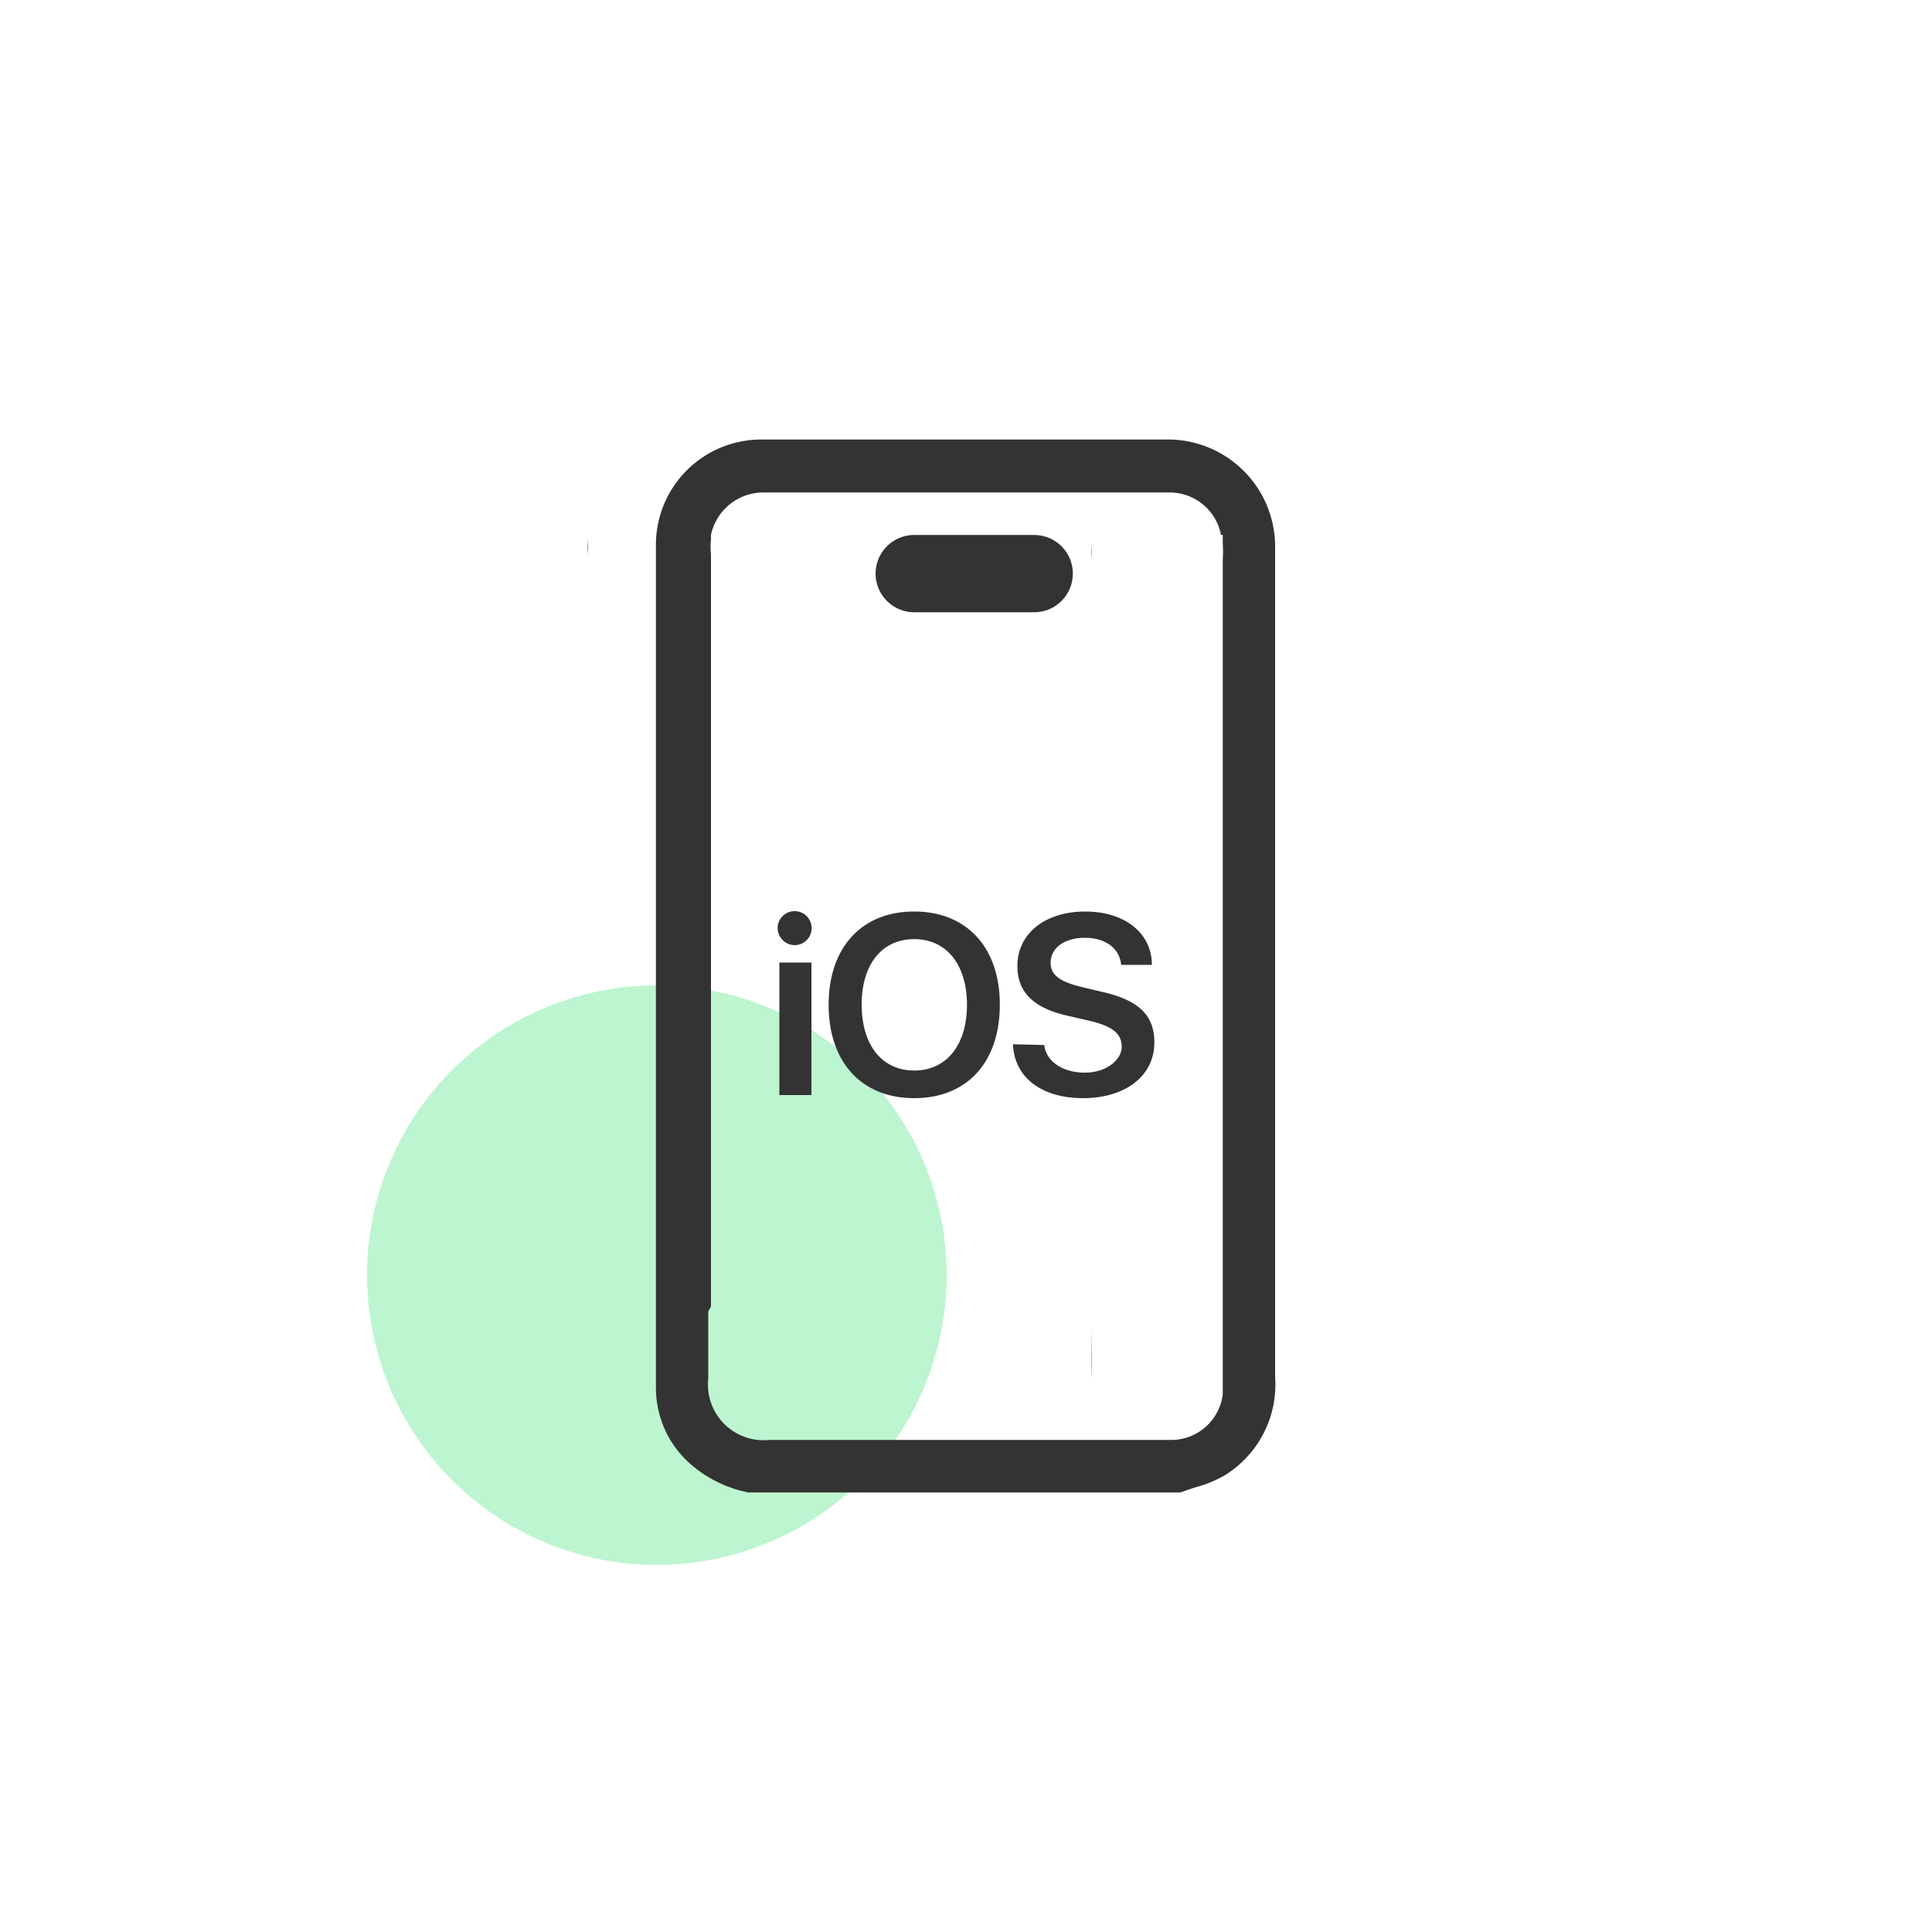 <svg id="Layer_1" data-name="Layer 1" xmlns="http://www.w3.org/2000/svg" viewBox="0 0 100 100"><defs><style>.cls-1{fill:#bdf5d0;}.cls-2{fill:#333;}.cls-3{fill:none;stroke:#333;stroke-linecap:round;stroke-linejoin:round;stroke-width:4px;}</style></defs><path class="cls-1" d="M34,51h0A15,15,0,0,1,49,66h0A15,15,0,0,1,34,81h0A15,15,0,0,1,19,66h0A15,15,0,0,1,34,51Z"/><path class="cls-2" d="M30.43,28.66V28A2.43,2.43,0,0,0,30.43,28.66Z"/><path class="cls-2" d="M56.5,28.93a4.7,4.7,0,0,0,0-.75Z"/><path class="cls-2" d="M56.5,68.78v2.63C56.53,70.54,56.51,69.67,56.5,68.78Z"/><path class="cls-2" d="M30.43,27.94V28a.17.17,0,0,1,0-.1Z"/><path class="cls-2" d="M38.74,77.25a6.46,6.46,0,0,1-2.93-1.41,5.24,5.24,0,0,1-1.86-4V28.15a5.45,5.45,0,0,1,5.43-5.4H60.59A5.55,5.55,0,0,1,66,28.39V71.27a5.52,5.52,0,0,1-2.62,5.1,6.54,6.54,0,0,1-1.56.63l-.73.25Zm-2.08-9.37v3.47a2.88,2.88,0,0,0,3.16,3.18H60.53a2.69,2.69,0,0,0,2.76-2.36v-.45h0V28.93a5,5,0,0,0,0-.77v-.47H63.2a2.71,2.71,0,0,0-2.67-2.2h-21a2.77,2.77,0,0,0-2.73,2.2h0v.25a3.14,3.14,0,0,0,0,.75V67.63Z"/><line class="cls-3" x1="47.32" y1="29.69" x2="53.53" y2="29.69"/><path class="cls-2" d="M40.34,56.68H42V49.82H40.34Zm.81-7.76a.88.88,0,1,0-.9-.88A.89.89,0,0,0,41.15,48.92Zm6.17-1.74c-2.72,0-4.43,1.86-4.43,4.83s1.71,4.83,4.43,4.83S51.75,55,51.75,52,50,47.18,47.32,47.18Zm0,1.43c1.67,0,2.73,1.32,2.73,3.4s-1.06,3.4-2.73,3.4S44.6,54.09,44.6,52,45.65,48.61,47.32,48.61Zm5.11,5.44c.07,1.72,1.48,2.79,3.63,2.79s3.69-1.12,3.69-2.89c0-1.39-.8-2.18-2.7-2.61L56,51.09c-1.14-.27-1.62-.63-1.62-1.25,0-.78.72-1.3,1.77-1.3s1.8.53,1.88,1.4h1.59c0-1.64-1.4-2.76-3.45-2.76S52.66,48.3,52.66,50c0,1.33.81,2.16,2.54,2.56l1.21.28c1.18.28,1.65.67,1.65,1.34s-.78,1.34-1.91,1.34-2-.57-2.1-1.43Z"/></svg>
